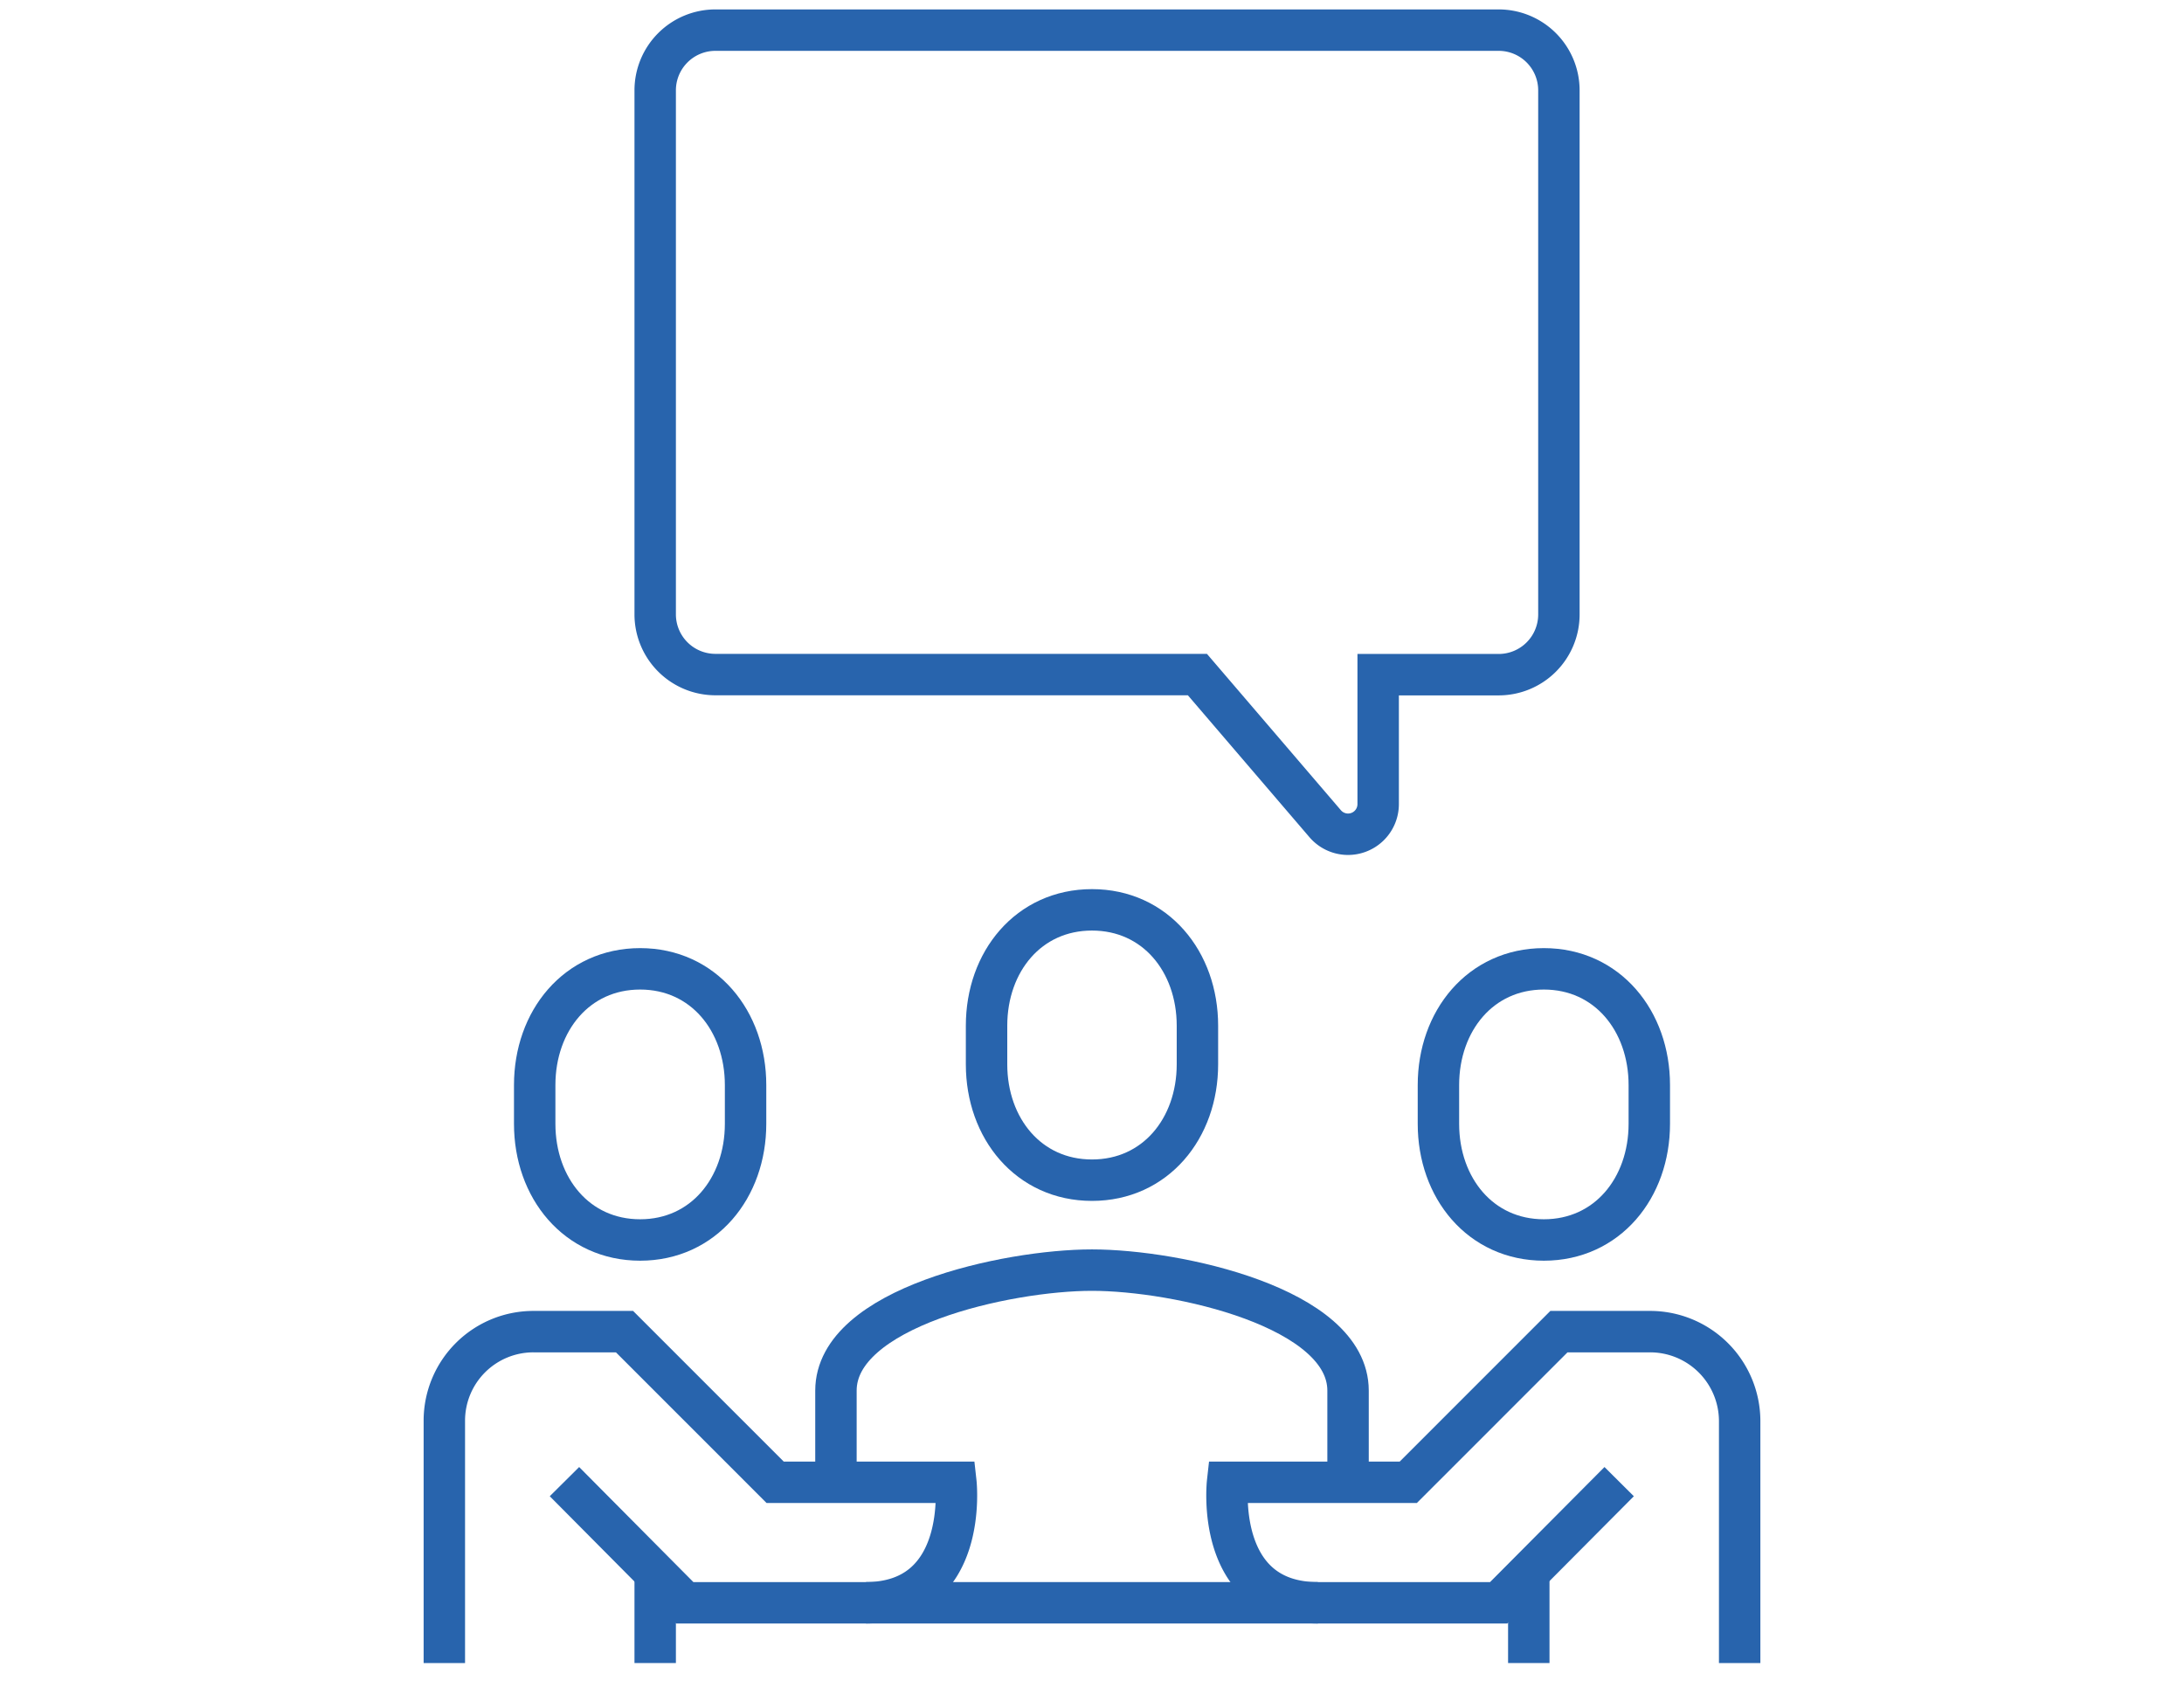 <svg id="lawyer-icon02" xmlns="http://www.w3.org/2000/svg" xmlns:xlink="http://www.w3.org/1999/xlink" width="105.455" height="81.164" viewBox="0 0 105.455 81.164">
  <defs>
    <clipPath id="clip-path">
      <rect id="長方形_35" data-name="長方形 35" width="65.455" height="81.164" fill="none"/>
    </clipPath>
  </defs>
  <rect id="長方形_34" data-name="長方形 34" width="105.455" height="81.164" fill="#fff"/>
  <g id="グループ_121" data-name="グループ 121" transform="translate(20 0)" clip-path="url(#clip-path)">
    <path id="パス_175" data-name="パス 175" d="M38.727,45.2V40.776c0-4.01-8.259-5.818-12.364-5.818S14,36.766,14,40.776V45.2" transform="translate(6.364 26.363)" fill="none" stroke="#2864ad" stroke-miterlimit="10" stroke-width="2"/>
    <path id="パス_176" data-name="パス 176" d="M24.091,36.052c3.06,0,5.091-2.5,5.091-5.593V28.593C29.182,25.5,27.151,23,24.091,23S19,25.5,19,28.593v1.866C19,33.548,21.031,36.052,24.091,36.052Z" transform="translate(8.636 20.927)" fill="none" stroke="#2864ad" stroke-miterlimit="10" stroke-width="2"/>
    <path id="パス_177" data-name="パス 177" d="M9.091,38.049C6.031,38.049,4,35.538,4,32.44V30.57c0-3.1,2.031-5.612,5.091-5.612s5.091,2.513,5.091,5.612V32.44C14.182,35.538,12.151,38.049,9.091,38.049Z" transform="translate(1.818 21.817)" fill="none" stroke="#2864ad" stroke-miterlimit="10" stroke-width="2"/>
    <path id="パス_178" data-name="パス 178" d="M39.091,38.049c3.06,0,5.091-2.511,5.091-5.609V30.57c0-3.1-2.031-5.612-5.091-5.612S34,27.471,34,30.57V32.44C34,35.538,36.031,38.049,39.091,38.049Z" transform="translate(15.455 21.817)" fill="none" stroke="#2864ad" stroke-miterlimit="10" stroke-width="2"/>
    <path id="パス_179" data-name="パス 179" d="M51.736,53V41.3A4.325,4.325,0,0,0,47.372,37H43.009l-7.273,7.273H27.009s-.65,5.818,4.364,5.818H40.1l5.818-5.849" transform="translate(12.264 27.291)" fill="none" stroke="#2864ad" stroke-miterlimit="10" stroke-width="2"/>
    <path id="パス_180" data-name="パス 180" d="M1,53V41.3A4.3,4.3,0,0,1,5.336,37H9.7l7.273,7.273H25.7s.65,5.818-4.364,5.818H12.609L6.8,44.242" transform="translate(0.455 27.291)" fill="none" stroke="#2864ad" stroke-miterlimit="10" stroke-width="2"/>
    <line id="線_13" data-name="線 13" y2="4.364" transform="translate(53.818 75.927)" fill="none" stroke="#2864ad" stroke-miterlimit="10" stroke-width="2"/>
    <line id="線_14" data-name="線 14" y2="4.364" transform="translate(11.636 75.927)" fill="none" stroke="#2864ad" stroke-miterlimit="10" stroke-width="2"/>
    <line id="線_15" data-name="線 15" x2="21.818" transform="translate(21.818 77.382)" fill="none" stroke="#2864ad" stroke-miterlimit="10" stroke-width="2"/>
    <path id="パス_181" data-name="パス 181" d="M10.909,1H48.727a2.908,2.908,0,0,1,2.909,2.909v25.3a2.908,2.908,0,0,1-2.909,2.909H42.909v6.25a1.454,1.454,0,0,1-2.559.945l-6.169-7.2H10.909A2.908,2.908,0,0,1,8,29.208V3.909A2.908,2.908,0,0,1,10.909,1Z" transform="translate(3.636 0.455)" fill="none" stroke="#2864ad" stroke-miterlimit="10" stroke-width="2"/>
  </g>
</svg>
